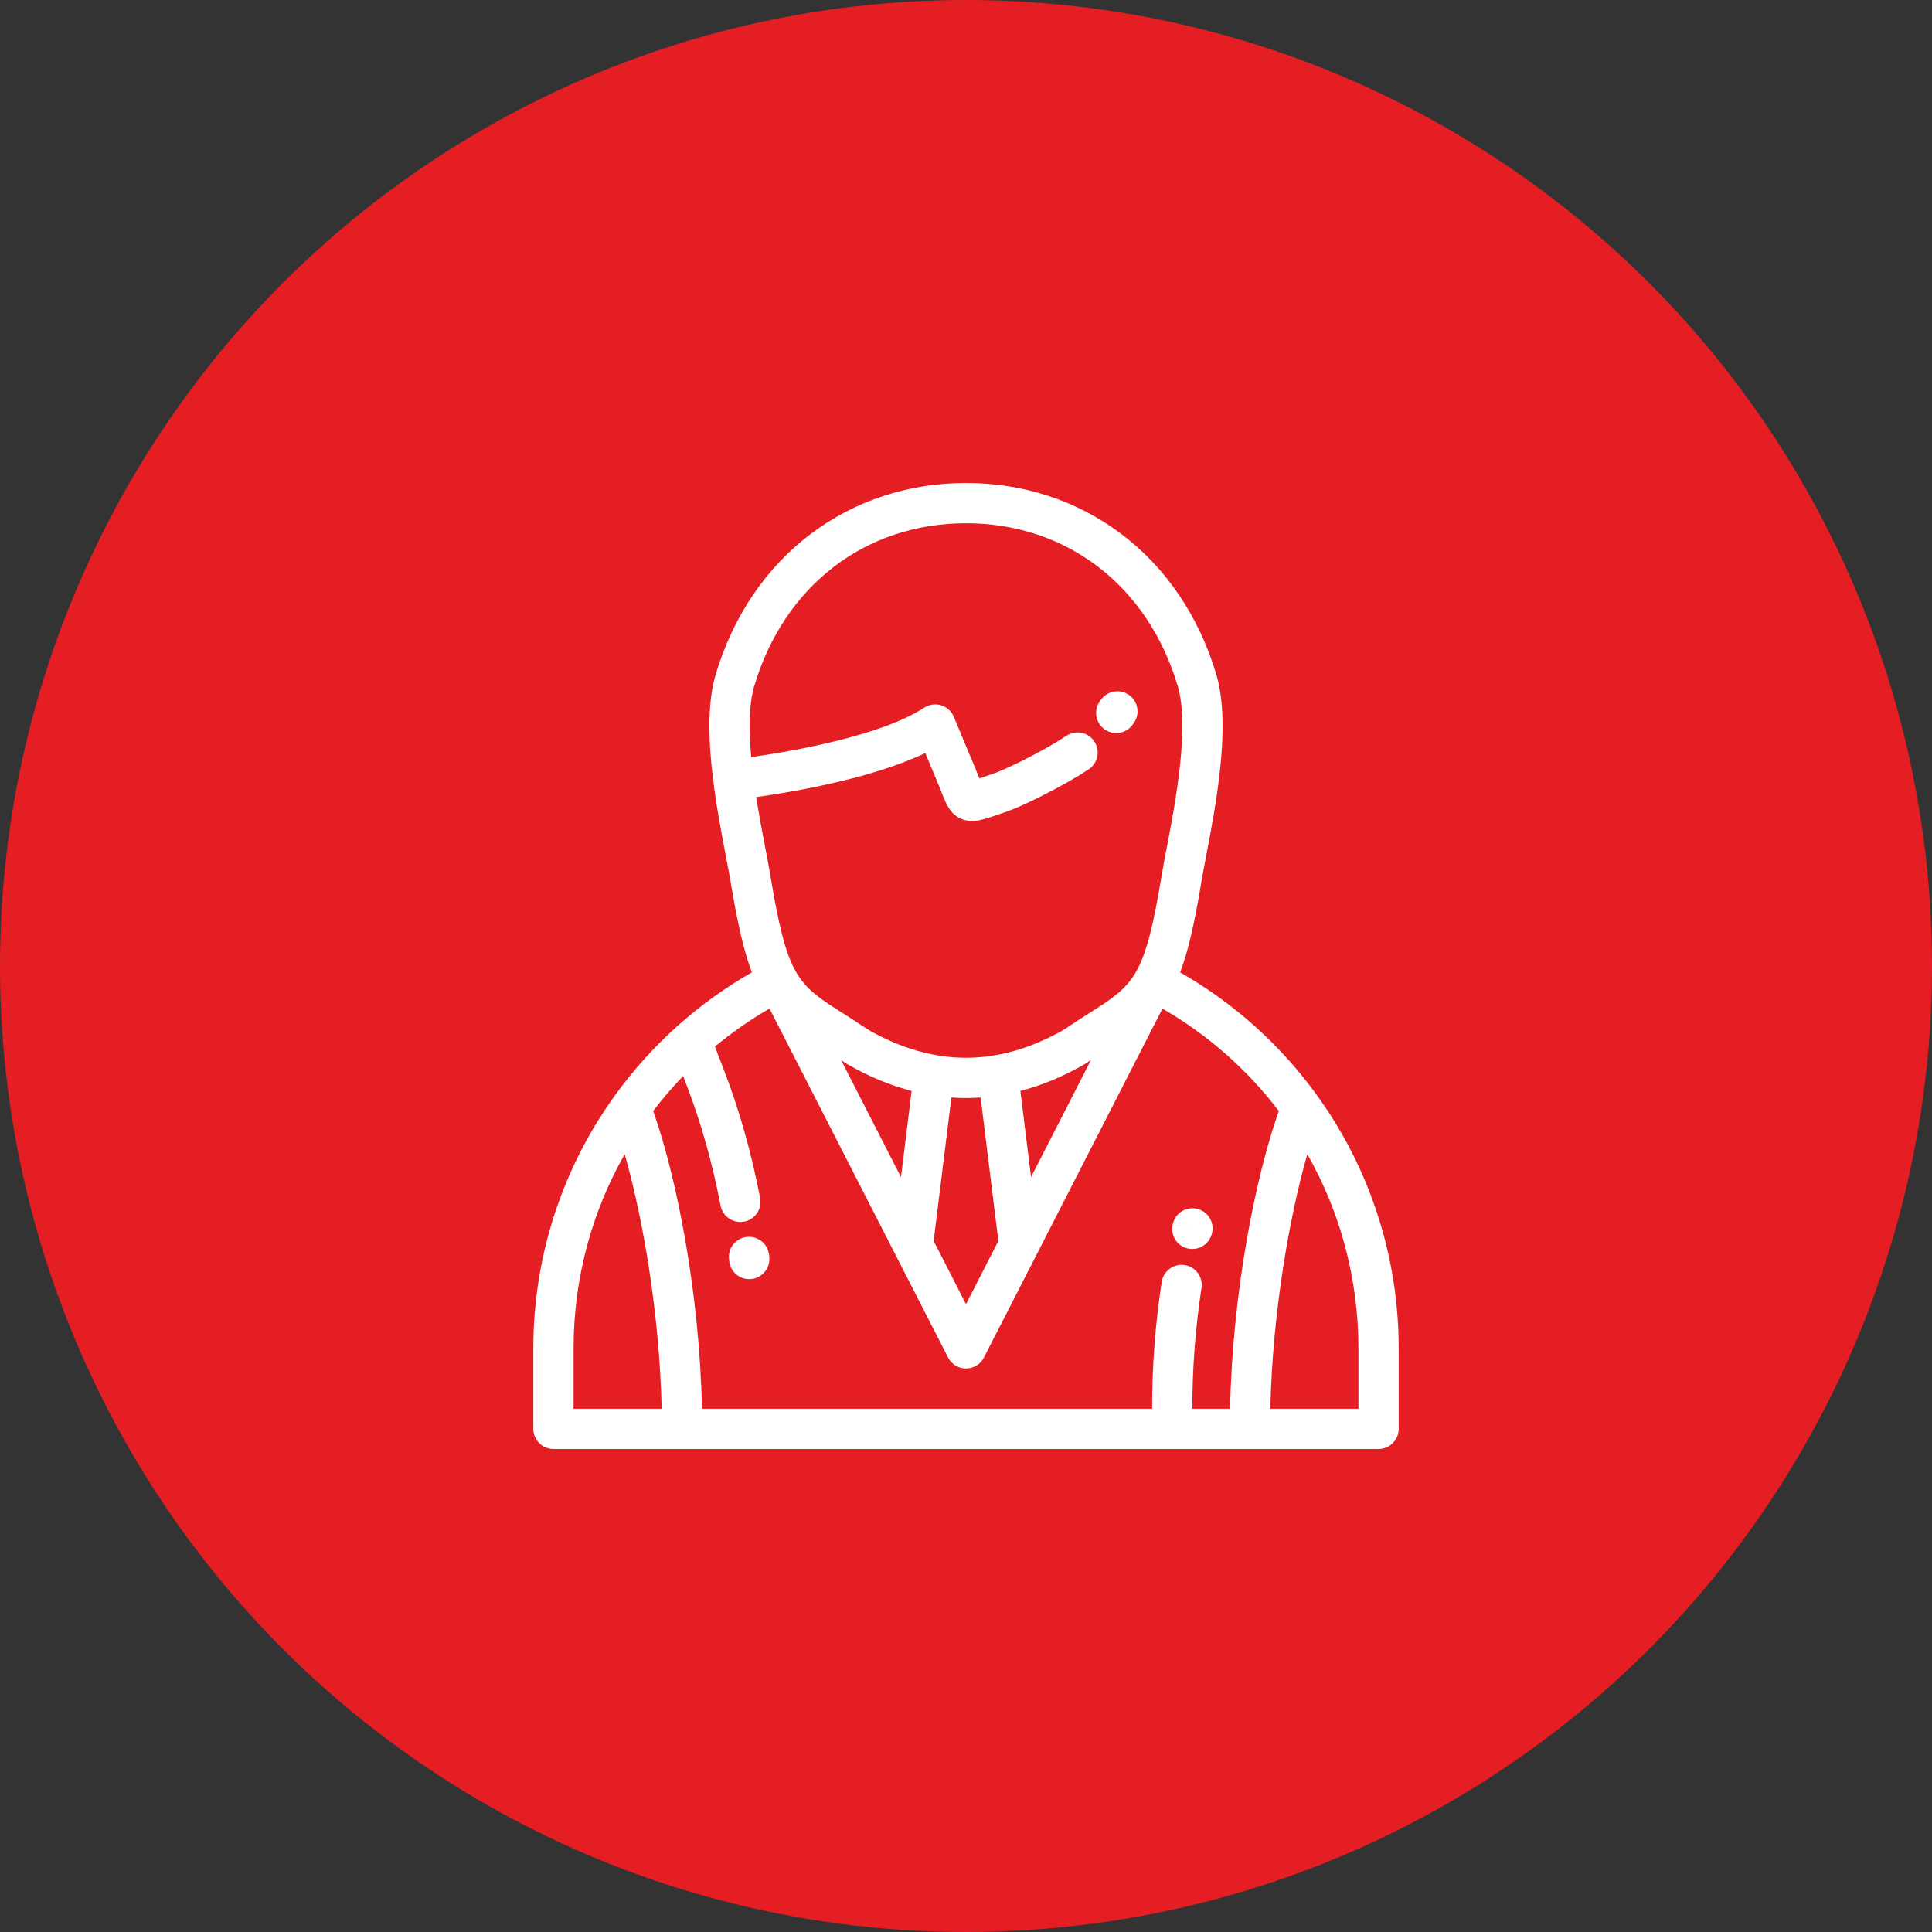 <svg width="100" height="100" viewBox="0 0 100 100" fill="none" xmlns="http://www.w3.org/2000/svg">
<rect x="0" y="0" width="100" height="100" fill="#333333" stroke="none"/>
<circle cx="50" cy="50" r="50" fill="#E51E24"/>
<path d="M69.014 57.952C68.763 57.549 68.498 57.156 68.223 56.772C68.214 56.758 68.204 56.744 68.194 56.73C66.311 54.111 63.885 51.927 61.083 50.329C61.498 49.237 61.834 47.767 62.184 45.637C62.239 45.305 62.322 44.875 62.417 44.377C62.941 41.644 63.734 37.514 62.954 34.904C62.05 31.88 60.336 29.356 57.996 27.606C55.717 25.901 52.952 25 50 25C47.048 25 44.283 25.901 42.004 27.606C39.664 29.356 37.95 31.88 37.046 34.904C36.267 37.513 37.059 41.642 37.582 44.374C37.678 44.873 37.761 45.304 37.816 45.637C38.166 47.767 38.502 49.237 38.917 50.329C37.561 51.103 36.293 52.015 35.131 53.047C35.097 53.073 35.066 53.101 35.036 53.131C33.837 54.208 32.753 55.413 31.807 56.729C31.796 56.744 31.786 56.758 31.776 56.774C31.501 57.158 31.237 57.55 30.986 57.952C28.774 61.498 27.604 65.592 27.604 69.791V73.958C27.604 74.534 28.07 75 28.646 75H71.354C71.929 75 72.396 74.534 72.396 73.958V69.791C72.396 65.592 71.226 61.498 69.014 57.952ZM38.882 39.188C38.755 37.792 38.757 36.457 39.042 35.501C40.593 30.309 44.792 27.083 50 27.083C55.208 27.084 59.407 30.309 60.958 35.501C61.592 37.623 60.827 41.605 60.371 43.985C60.273 44.497 60.188 44.939 60.129 45.299C59.254 50.612 58.702 50.963 56.38 52.44C55.992 52.687 55.554 52.965 55.066 53.296C53.383 54.261 51.679 54.75 49.999 54.75C48.32 54.75 46.616 54.261 44.934 53.296C44.446 52.966 44.008 52.687 43.62 52.441C41.298 50.963 40.746 50.612 39.871 45.299C39.812 44.939 39.727 44.496 39.629 43.982C39.479 43.205 39.298 42.256 39.142 41.257C41.066 40.987 45.142 40.295 47.893 38.976L48.577 40.617C48.647 40.785 48.705 40.932 48.755 41.061C48.986 41.647 49.203 42.2 49.854 42.42C50.01 42.472 50.16 42.496 50.314 42.496C50.678 42.496 51.062 42.365 51.595 42.183C51.741 42.133 51.906 42.076 52.094 42.014C52.841 41.767 55.006 40.713 56.35 39.819C56.829 39.501 56.959 38.854 56.641 38.375C56.322 37.896 55.676 37.766 55.197 38.084C53.897 38.948 51.925 39.876 51.44 40.036C51.246 40.1 51.074 40.159 50.921 40.211C50.845 40.237 50.767 40.264 50.691 40.289C50.636 40.152 50.575 39.994 50.5 39.815L49.369 37.101C49.25 36.815 49.01 36.597 48.714 36.506C48.418 36.415 48.097 36.46 47.838 36.629C45.58 38.101 40.945 38.895 38.882 39.188ZM56.469 54.864L53.366 60.928L52.815 56.466C53.932 56.176 55.044 55.714 56.139 55.082L56.203 55.042C56.293 54.98 56.381 54.922 56.469 54.864ZM51.675 64.233L50 67.505L48.326 64.233L49.243 56.807C49.495 56.825 49.747 56.834 49.999 56.834C49.999 56.834 49.999 56.834 49.999 56.834C50.252 56.834 50.505 56.825 50.758 56.807L51.675 64.233ZM47.185 56.467L46.635 60.928L43.532 54.864C43.619 54.923 43.707 54.981 43.797 55.042L43.861 55.082C44.957 55.715 46.068 56.176 47.185 56.467ZM29.688 72.917V69.791C29.688 66.185 30.627 62.74 32.334 59.739C33.3 63.121 34.14 68.082 34.248 72.917H29.688ZM61.718 72.917C61.709 70.886 61.869 68.747 62.189 66.668C62.277 66.1 61.887 65.568 61.318 65.48C60.75 65.393 60.218 65.782 60.13 66.351C59.794 68.533 59.626 70.78 59.635 72.917H36.333C36.206 66.819 34.998 60.871 33.81 57.502C34.289 56.873 34.806 56.27 35.358 55.697L35.562 56.228C36.292 58.132 36.876 60.21 37.298 62.404C37.394 62.903 37.83 63.249 38.32 63.249C38.385 63.249 38.451 63.243 38.517 63.231C39.083 63.122 39.452 62.576 39.344 62.011C38.899 59.697 38.281 57.5 37.507 55.481L37.004 54.171C37.88 53.445 38.824 52.786 39.83 52.204L46.324 64.894C46.324 64.895 46.324 64.895 46.325 64.896L49.073 70.266C49.075 70.269 49.077 70.272 49.078 70.275C49.099 70.314 49.122 70.353 49.147 70.389C49.151 70.395 49.156 70.4 49.16 70.406C49.182 70.436 49.205 70.464 49.23 70.492C49.238 70.5 49.246 70.509 49.254 70.517C49.282 70.546 49.312 70.575 49.345 70.602C49.346 70.602 49.347 70.603 49.348 70.604C49.381 70.63 49.415 70.654 49.452 70.676C49.463 70.683 49.475 70.689 49.486 70.696C49.499 70.704 49.512 70.712 49.526 70.719C49.538 70.725 49.55 70.729 49.562 70.735C49.579 70.742 49.595 70.75 49.612 70.757C49.639 70.767 49.666 70.777 49.693 70.785C49.708 70.79 49.722 70.794 49.737 70.798C49.769 70.807 49.801 70.813 49.833 70.818C49.844 70.82 49.855 70.823 49.867 70.824C49.911 70.83 49.955 70.833 49.999 70.833C49.999 70.833 50 70.833 50 70.833C50 70.833 50.001 70.833 50.001 70.833C50.045 70.833 50.089 70.83 50.133 70.824C50.145 70.823 50.156 70.82 50.167 70.818C50.199 70.813 50.231 70.807 50.263 70.798C50.278 70.794 50.293 70.79 50.307 70.785C50.334 70.777 50.361 70.767 50.388 70.757C50.405 70.75 50.422 70.743 50.438 70.735C50.45 70.729 50.463 70.725 50.475 70.719C50.488 70.712 50.501 70.704 50.514 70.696C50.526 70.69 50.538 70.683 50.549 70.676C50.585 70.654 50.62 70.63 50.652 70.604C50.653 70.603 50.654 70.602 50.656 70.601C50.688 70.575 50.718 70.547 50.746 70.517C50.755 70.509 50.762 70.5 50.77 70.491C50.795 70.464 50.818 70.436 50.84 70.407C50.844 70.401 50.849 70.395 50.853 70.389C50.878 70.353 50.901 70.315 50.921 70.276C50.923 70.273 50.925 70.27 50.927 70.266L53.675 64.896C53.676 64.895 53.676 64.894 53.677 64.894L60.17 52.205C62.551 53.581 64.583 55.389 66.19 57.503C65.002 60.871 63.794 66.82 63.668 72.917H61.718V72.917ZM70.312 72.917H65.752C65.86 68.082 66.7 63.121 67.666 59.739C69.373 62.74 70.312 66.185 70.312 69.791V72.917Z" fill="white"/>
<path d="M39.802 64.935C39.733 64.364 39.214 63.957 38.643 64.025C38.072 64.094 37.665 64.613 37.734 65.184L37.747 65.29C37.81 65.819 38.26 66.208 38.779 66.208C38.821 66.208 38.863 66.206 38.905 66.201C39.476 66.132 39.884 65.613 39.815 65.042L39.802 64.935Z" fill="white"/>
<path d="M61.963 62.569C61.404 62.434 60.842 62.779 60.708 63.339L60.697 63.386L61.714 63.611L60.696 63.389C60.574 63.951 60.931 64.502 61.493 64.624C61.567 64.64 61.641 64.648 61.714 64.648C62.194 64.648 62.627 64.312 62.734 63.824C62.868 63.265 62.523 62.703 61.963 62.569Z" fill="white"/>
<path d="M57.154 37.736C57.341 37.875 57.56 37.943 57.776 37.943C58.094 37.943 58.408 37.798 58.612 37.524C58.635 37.493 58.658 37.462 58.681 37.431C59.017 36.964 58.912 36.313 58.446 35.976C57.979 35.64 57.328 35.745 56.991 36.211C56.975 36.233 56.959 36.256 56.942 36.278C56.598 36.739 56.693 37.392 57.154 37.736Z" fill="white"/>
</svg>
